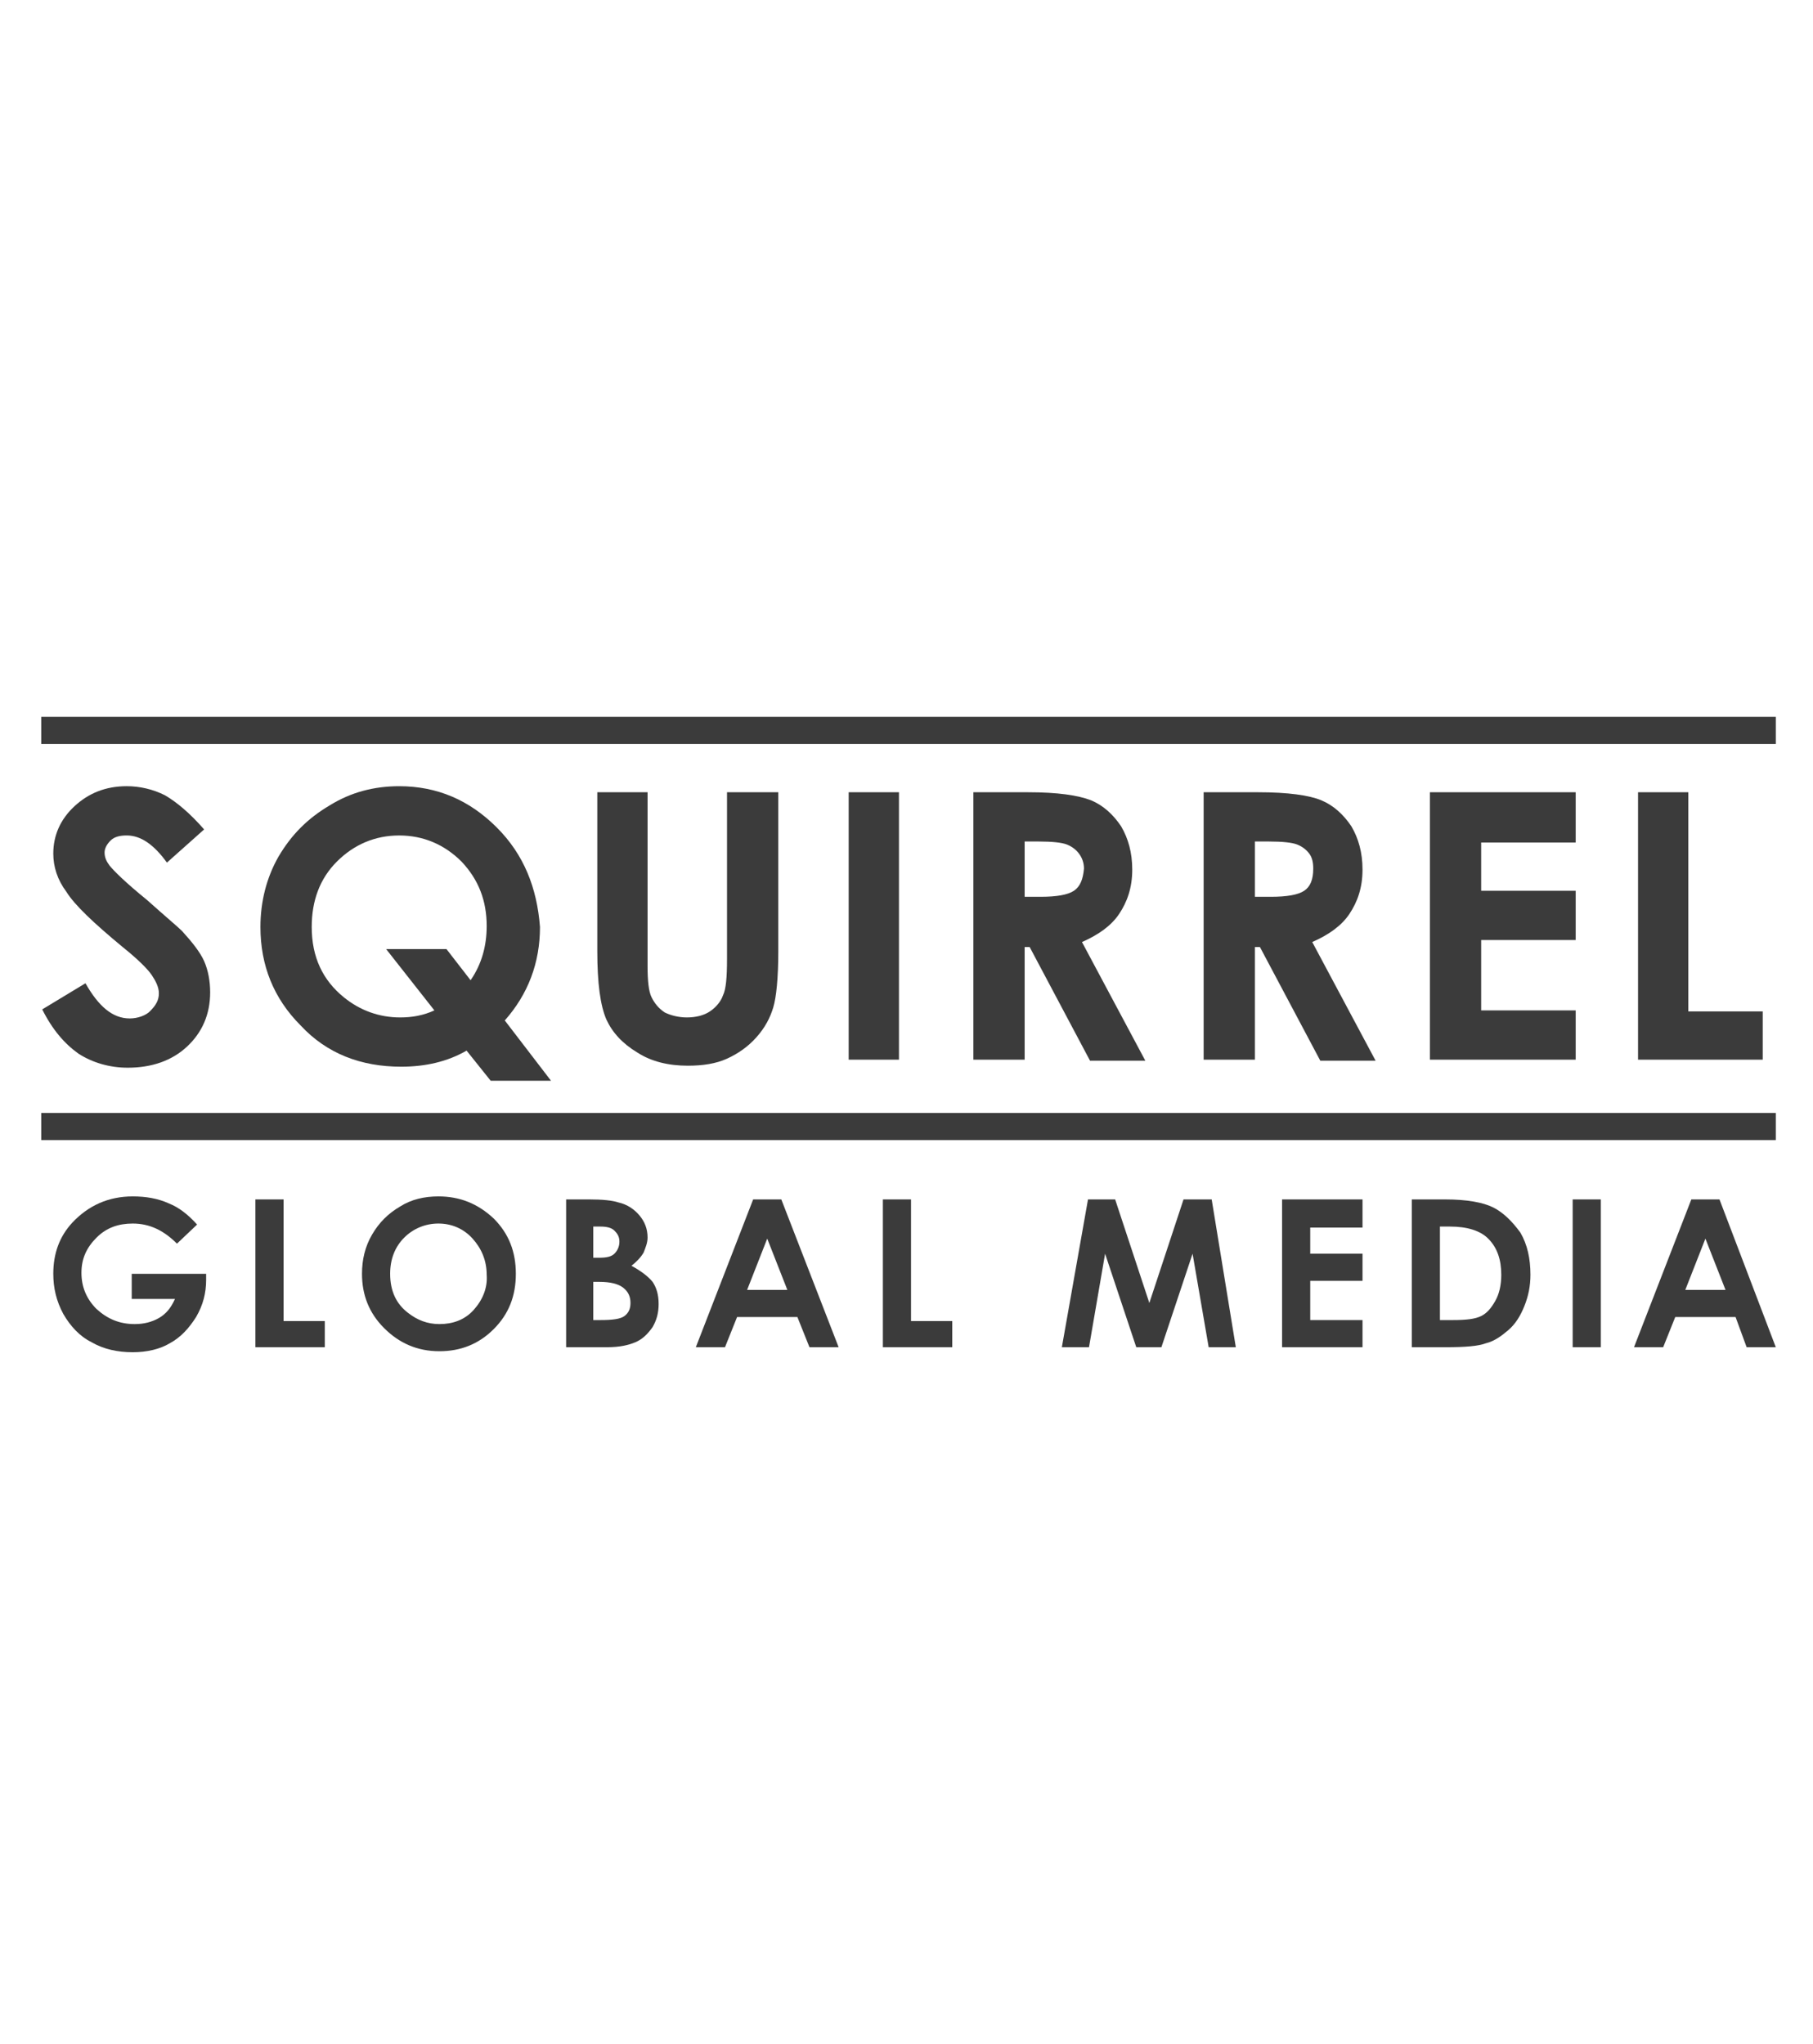 <?xml version="1.0" encoding="utf-8"?>
<!-- Generator: Adobe Illustrator 23.0.5, SVG Export Plug-In . SVG Version: 6.00 Build 0)  -->
<svg version="1.1" id="Capa_1" xmlns="http://www.w3.org/2000/svg" xmlns:xlink="http://www.w3.org/1999/xlink" x="0px" y="0px"
	 viewBox="0 0 180.3 203.3" style="enable-background:new 0 0 180.3 203.3;" xml:space="preserve">
<style type="text/css">
	.st0{fill:#3B3B3B;}
</style>
<g>
	<rect x="4.1" y="71.3" class="st0" width="172.5" height="2.7"/>
	<rect x="4.1" y="110.7" class="st0" width="172.5" height="2.7"/>
	<path class="st0" d="M12.9,101.3c-1.7,0-3.1-1.2-4.4-3.5l-4.3,2.6c1,2,2.2,3.4,3.6,4.4c1.4,0.9,3.1,1.4,4.9,1.4
		c2.4,0,4.4-0.7,5.9-2.1c1.5-1.4,2.3-3.2,2.3-5.4c0-1.1-0.2-2.2-0.6-3.1c-0.4-0.9-1.2-1.9-2.2-3c-0.4-0.4-1.6-1.4-3.5-3.1
		c-2.1-1.7-3.3-2.9-3.7-3.4c-0.3-0.4-0.5-0.8-0.5-1.3c0-0.4,0.2-0.8,0.6-1.2c0.4-0.4,1-0.5,1.6-0.5c1.4,0,2.7,0.9,4,2.7l3.7-3.3
		c-1.4-1.6-2.7-2.7-3.9-3.4c-1.2-0.6-2.5-0.9-3.8-0.9c-2.1,0-3.8,0.7-5.2,2c-1.4,1.3-2.1,2.9-2.1,4.7c0,1.3,0.4,2.6,1.3,3.8
		c0.8,1.3,2.7,3.1,5.6,5.5c1.5,1.2,2.5,2.2,2.9,2.8c0.4,0.6,0.7,1.2,0.7,1.8c0,0.7-0.3,1.2-0.9,1.8C14.5,101,13.7,101.3,12.9,101.3z
		"/>
	<path class="st0" d="M49.4,82.3c-2.7-2.7-5.9-4.1-9.7-4.1c-2.5,0-4.8,0.6-6.9,1.9c-2.2,1.3-3.8,2.9-5.1,5.1c-1.2,2.1-1.8,4.5-1.8,7
		c0,3.8,1.3,7.1,4,9.8c2.6,2.8,6,4.1,10,4.1c2.4,0,4.6-0.5,6.5-1.6l2.4,3h6l-4.6-6c2.3-2.6,3.5-5.7,3.5-9.3
		C53.4,88.3,52.1,85,49.4,82.3z M46.8,97.5l-2.4-3.1h-6l4.8,6.1c-1.1,0.5-2.2,0.7-3.4,0.7c-2.1,0-4-0.7-5.6-2c-2.1-1.7-3.2-4-3.2-7
		c0-2.6,0.8-4.8,2.5-6.5c1.7-1.7,3.8-2.6,6.2-2.6c2.4,0,4.5,0.9,6.2,2.6c1.7,1.8,2.5,3.9,2.5,6.4C48.4,94.1,47.9,95.9,46.8,97.5z"/>
	<path class="st0" d="M59.4,78.8v15.8c0,3.2,0.3,5.4,0.9,6.8c0.6,1.3,1.6,2.4,3.1,3.3c1.4,0.9,3.1,1.3,5,1.3c1.5,0,2.8-0.2,3.9-0.7
		c1.1-0.5,2.1-1.2,2.9-2.1c0.9-1,1.4-2,1.7-3c0.3-1,0.5-2.9,0.5-5.6V78.8h-5.1v16.6c0,1.8-0.1,3-0.4,3.6c-0.2,0.6-0.7,1.2-1.3,1.6
		c-0.6,0.4-1.4,0.6-2.3,0.6c-0.8,0-1.6-0.2-2.2-0.5c-0.6-0.4-1-0.9-1.3-1.5c-0.3-0.6-0.4-1.7-0.4-3.1V78.8H59.4z"/>
	<rect x="84.4" y="78.8" class="st0" width="5" height="26.6"/>
	<path class="st0" d="M111.3,90.9c0.8-1.2,1.3-2.6,1.3-4.4c0-1.7-0.4-3.1-1.1-4.3c-0.8-1.2-1.8-2.1-3-2.6c-1.3-0.5-3.3-0.8-6.3-0.8
		h-5.4h0v26.6h5.1V94.2h0.5l6,11.3h5.5l-6.3-11.8C109.2,93,110.5,92.1,111.3,90.9z M106.8,88.6c-0.6,0.4-1.7,0.6-3.3,0.6h-1.6v0h0
		v-5.5h1.4c1.3,0,2.3,0.1,2.8,0.3c0.5,0.2,0.9,0.5,1.2,0.9c0.3,0.4,0.5,0.9,0.5,1.5C107.7,87.5,107.4,88.2,106.8,88.6z"/>
	<path class="st0" d="M134.2,90.9c0.8-1.2,1.3-2.6,1.3-4.4c0-1.7-0.4-3.1-1.1-4.3c-0.8-1.2-1.8-2.1-3-2.6c-1.2-0.5-3.3-0.8-6.3-0.8
		h-5.4v26.6h5.1V94.2h0.5l6,11.3h5.5l-6.3-11.8C132.1,93,133.4,92.1,134.2,90.9z M129.7,88.6c-0.6,0.4-1.7,0.6-3.3,0.6h-1.6v0h0
		v-5.5h1.4c1.3,0,2.3,0.1,2.8,0.3c0.5,0.2,0.9,0.5,1.2,0.9c0.3,0.4,0.4,0.9,0.4,1.5C130.6,87.5,130.3,88.2,129.7,88.6z"/>
	<polygon class="st0" points="156.7,83.8 156.7,78.8 142.2,78.8 142.2,105.4 156.7,105.4 156.7,100.5 147.3,100.5 147.3,93.5 
		156.7,93.5 156.7,88.6 147.3,88.6 147.3,83.8 	"/>
	<polygon class="st0" points="175.3,100.6 167.9,100.6 167.9,78.8 162.9,78.8 162.9,105.4 175.3,105.4 	"/>
	<path class="st0" d="M13.1,126.6v2.6h4.3c-0.4,0.9-0.9,1.5-1.6,1.9c-0.7,0.4-1.5,0.6-2.4,0.6c-1.5,0-2.7-0.5-3.8-1.5
		c-1-1-1.5-2.2-1.5-3.6c0-1.4,0.5-2.5,1.5-3.5c1-1,2.2-1.4,3.6-1.4c1.7,0,3.1,0.7,4.4,2l2-1.9c-0.9-1-1.8-1.7-2.8-2.1
		c-1.1-0.5-2.3-0.7-3.6-0.7c-2.4,0-4.4,0.9-6,2.6c-1.3,1.4-1.9,3.1-1.9,5.1c0,1.4,0.3,2.7,1,4c0.7,1.2,1.6,2.2,2.8,2.8
		c1.2,0.7,2.6,1,4.1,1c1.4,0,2.7-0.3,3.7-0.9c1.1-0.6,1.9-1.5,2.6-2.6c0.7-1.2,1-2.4,1-3.7l0-0.6H13.1z"/>
	<polygon class="st0" points="28.2,119.3 25.4,119.3 25.4,134 32.3,134 32.3,131.4 28.2,131.4 	"/>
	<path class="st0" d="M43.6,119c-1.4,0-2.7,0.3-3.8,1c-1.2,0.7-2.1,1.6-2.8,2.8c-0.7,1.2-1,2.5-1,3.9c0,2.1,0.7,3.9,2.2,5.4
		c1.5,1.5,3.3,2.3,5.5,2.3c2.1,0,3.9-0.7,5.4-2.2c1.5-1.5,2.2-3.3,2.2-5.5c0-2.2-0.7-4-2.2-5.5C47.5,119.7,45.7,119,43.6,119z
		 M47.1,130.3c-0.9,1-2.1,1.4-3.4,1.4c-1.2,0-2.2-0.4-3.1-1.1c-1.2-0.9-1.8-2.2-1.8-3.9c0-1.5,0.5-2.7,1.4-3.6
		c0.9-0.9,2.1-1.4,3.4-1.4c1.3,0,2.5,0.5,3.4,1.5c0.9,1,1.4,2.2,1.4,3.6C48.5,128.1,48,129.3,47.1,130.3z"/>
	<path class="st0" d="M62.8,125.9c0.5-0.4,0.9-0.8,1.2-1.3c0.2-0.5,0.4-1,0.4-1.5c0-0.9-0.3-1.6-0.8-2.2c-0.5-0.6-1.2-1.1-2.1-1.3
		c-0.6-0.2-1.6-0.3-2.9-0.3h-2.3V134h4.1c1.2,0,2.1-0.2,2.8-0.5c0.7-0.3,1.2-0.8,1.7-1.5c0.4-0.7,0.6-1.4,0.6-2.3
		c0-0.9-0.2-1.6-0.6-2.2C64.4,126.9,63.7,126.4,62.8,125.9z M59,122h0.7c0.6,0,1.1,0.1,1.4,0.4c0.3,0.3,0.5,0.6,0.5,1.1
		c0,0.5-0.2,0.9-0.5,1.2c-0.3,0.3-0.8,0.4-1.5,0.4H59V122z M62.1,130.9c-0.4,0.3-1.2,0.4-2.4,0.4H59v-3.8h0.6c1.1,0,1.9,0.2,2.4,0.6
		c0.5,0.4,0.7,0.9,0.7,1.5C62.7,130.2,62.5,130.6,62.1,130.9z"/>
	<path class="st0" d="M74.9,119.3L69.2,134h2.9l1.2-3h6l1.2,3h2.9l-5.7-14.7H74.9z M74.3,128.3l2-5.1l2,5.1H74.3z"/>
	<polygon class="st0" points="90.6,119.3 87.8,119.3 87.8,134 94.7,134 94.7,131.4 90.6,131.4 	"/>
	<polygon class="st0" points="117.7,119.3 114.3,129.6 110.9,119.3 108.2,119.3 105.6,134 108.3,134 109.9,124.7 113,134 115.5,134 
		118.6,124.7 120.2,134 122.9,134 120.5,119.3 	"/>
	<polygon class="st0" points="127.5,134 135.5,134 135.5,131.3 130.3,131.3 130.3,127.4 135.5,127.4 135.5,124.7 130.3,124.7 
		130.3,122.1 135.5,122.1 135.5,119.3 127.5,119.3 	"/>
	<path class="st0" d="M148.5,120.1c-1-0.5-2.6-0.8-4.8-0.8h-3.3V134h3.4c1.9,0,3.2-0.1,4-0.4c0.8-0.2,1.5-0.7,2.2-1.3
		c0.7-0.6,1.2-1.4,1.6-2.4c0.4-1,0.6-2,0.6-3.1c0-1.6-0.3-3-1-4.2C150.4,121.5,149.5,120.6,148.5,120.1z M148.7,129.4
		c-0.4,0.7-0.8,1.2-1.4,1.5c-0.6,0.3-1.5,0.4-2.8,0.4h-1.3V122h1c1.7,0,3,0.4,3.8,1.2c0.9,0.9,1.3,2.1,1.3,3.6
		C149.3,127.8,149.1,128.7,148.7,129.4z"/>
	<rect x="156.4" y="119.3" class="st0" width="2.8" height="14.7"/>
	<path class="st0" d="M171,119.3h-2.8l-5.7,14.7h2.9l1.2-3h6l1.1,3h2.9L171,119.3z M167.6,128.3l2-5.1l2,5.1H167.6z"/>
</g>
</svg>
